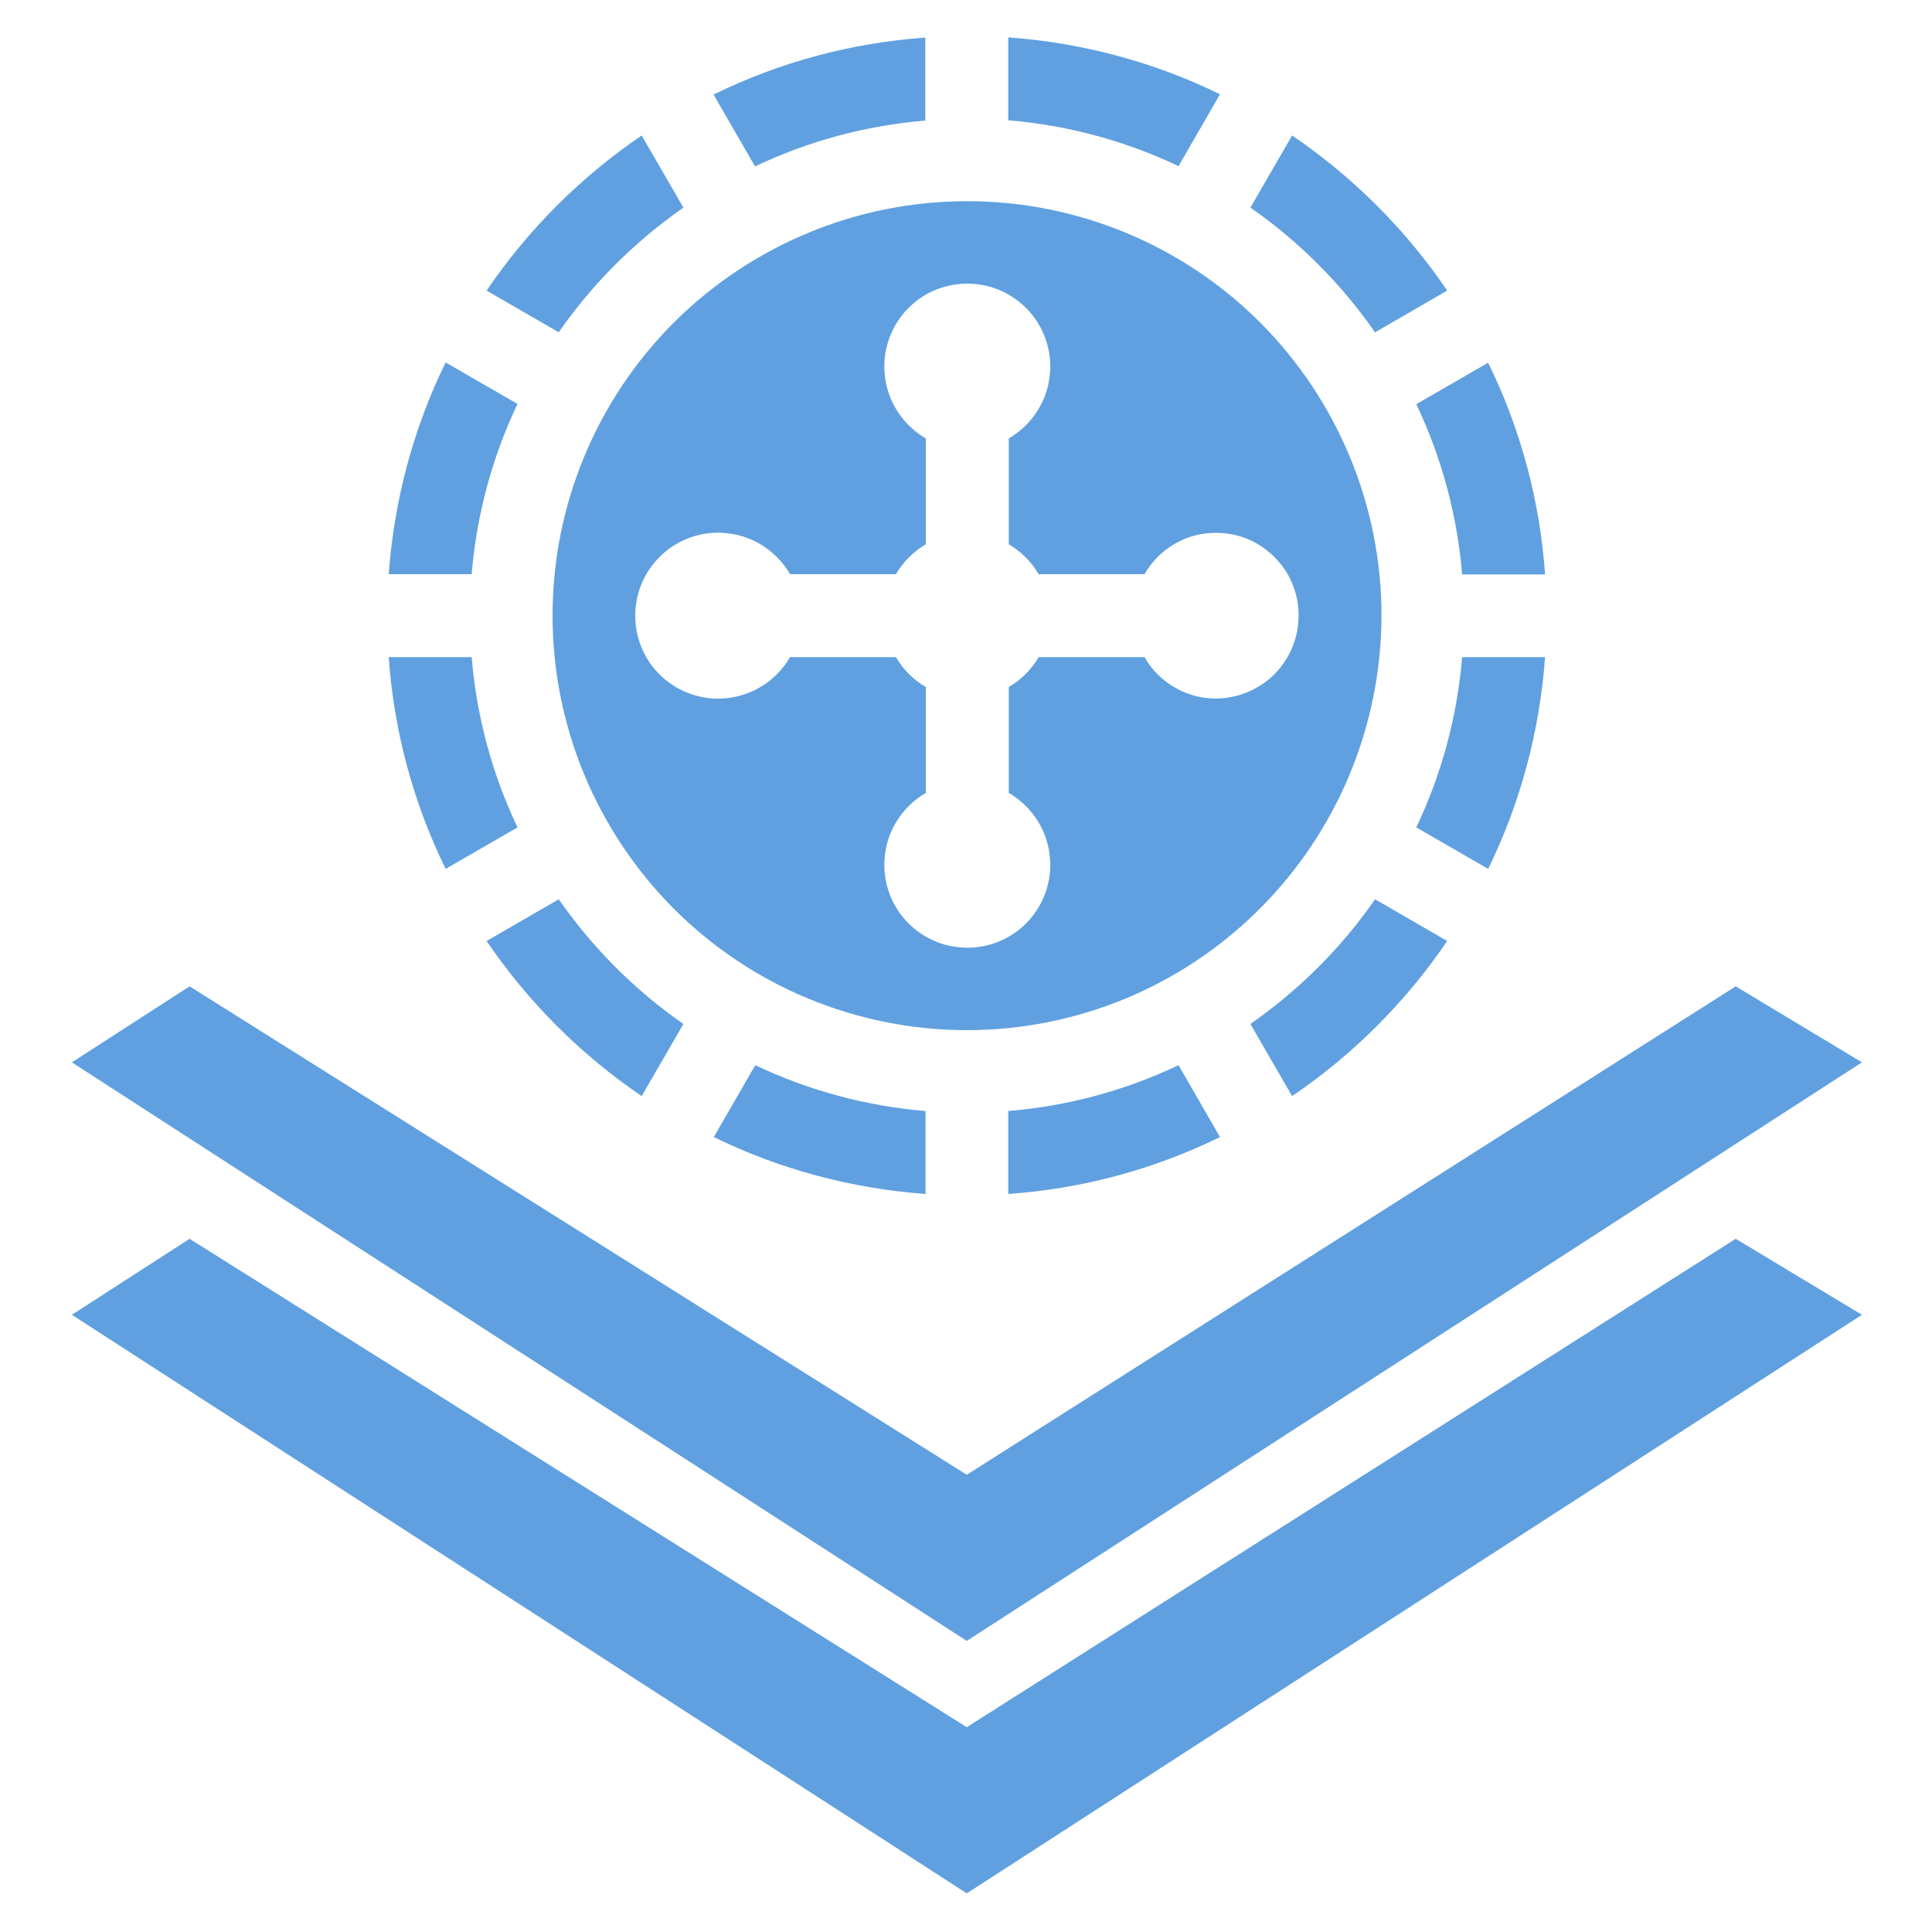 <?xml version="1.0" encoding="UTF-8"?><svg id="Layer_1" xmlns="http://www.w3.org/2000/svg" viewBox="0 0 75 75"><defs><style>.cls-1{fill:#60a0e0;}</style></defs><g><path class="cls-1" d="M18.31,22.29c.19-2.29,.79-4.53,1.78-6.61l-2.79-1.61c-1.26,2.57-2,5.36-2.21,8.22h3.22Z"/><path class="cls-1" d="M21.69,34.91h0l-2.8,1.62h0c1.61,2.37,3.65,4.41,6.02,6.02l1.62-2.8c-1.89-1.31-3.52-2.95-4.84-4.84Z"/><polygon class="cls-1" points="20.08 15.69 20.08 15.69 20.09 15.69 20.08 15.69"/><path class="cls-1" d="M18.31,25.51h-3.22c.2,2.86,.95,5.65,2.21,8.22l2.79-1.61c-.99-2.08-1.59-4.32-1.78-6.61Z"/><path class="cls-1" d="M26.53,8.06h0l-1.62-2.8h0c-2.37,1.61-4.41,3.65-6.02,6.02l2.8,1.62c1.31-1.89,2.95-3.52,4.84-4.84Z"/><path class="cls-1" d="M54.98,15.69c.99,2.08,1.59,4.32,1.78,6.61h3.22c-.2-2.86-.95-5.65-2.21-8.22h0l-2.79,1.61Z"/><polygon class="cls-1" points="50.16 5.26 50.16 5.26 50.16 5.26 50.16 5.26"/><path class="cls-1" d="M35.92,4.68V1.46c-2.86,.2-5.65,.95-8.22,2.21l1.61,2.79c2.08-.99,4.32-1.59,6.61-1.78Z"/><path class="cls-1" d="M47.36,3.66c-2.57-1.26-5.36-2-8.22-2.21v3.22c2.29,.19,4.53,.79,6.61,1.78l1.61-2.79Z"/><path class="cls-1" d="M53.38,12.9h0l2.8-1.62h0c-1.61-2.37-3.65-4.41-6.02-6.02l-1.62,2.8c1.89,1.31,3.52,2.95,4.84,4.84Z"/><polygon class="cls-1" points="24.91 42.55 24.91 42.55 24.91 42.55 24.91 42.55"/><polygon class="cls-1" points="56.18 36.53 56.18 36.53 56.18 36.53 56.18 36.53"/><path class="cls-1" d="M48.54,39.75l1.62,2.8c2.37-1.61,4.41-3.65,6.02-6.02l-2.8-1.62c-1.31,1.89-2.95,3.52-4.84,4.84Z"/><polygon class="cls-1" points="50.16 42.55 50.16 42.55 50.16 42.55 50.16 42.55"/><path class="cls-1" d="M56.76,25.51c-.19,2.29-.79,4.53-1.78,6.61l2.79,1.61c1.26-2.57,2-5.36,2.21-8.22h-3.22Z"/><polygon class="cls-1" points="54.98 32.12 54.98 32.12 54.98 32.12 54.98 32.12"/><path class="cls-1" d="M53.63,23.9c0-4.27-1.7-8.36-4.71-11.38-3.02-3.02-7.11-4.71-11.38-4.71s-8.36,1.7-11.38,4.71c-3.02,3.02-4.71,7.11-4.71,11.38s1.7,8.36,4.71,11.38c3.02,3.02,7.11,4.71,11.38,4.71h0c4.27,0,8.36-1.7,11.37-4.72,3.02-3.02,4.71-7.11,4.72-11.37Zm-6.98,3.17c-.94-.17-1.75-.74-2.22-1.56h-4.11c-.28,.48-.68,.88-1.16,1.16v4.11c.82,.48,1.4,1.29,1.56,2.23,.17,.94-.09,1.9-.7,2.63-.61,.73-1.51,1.15-2.47,1.15s-1.85-.42-2.47-1.15c-.61-.73-.87-1.69-.7-2.63,.16-.94,.74-1.75,1.56-2.23v-4.11c-.48-.28-.88-.68-1.16-1.16h-4.11c-.48,.82-1.29,1.4-2.23,1.56-.94,.17-1.9-.09-2.63-.7-.73-.61-1.15-1.51-1.15-2.47s.42-1.85,1.15-2.47c.73-.61,1.69-.87,2.63-.7,.94,.16,1.75,.74,2.23,1.56h4.11c.28-.48,.68-.88,1.16-1.16v-4.11c-.82-.48-1.4-1.29-1.56-2.23-.17-.94,.09-1.9,.7-2.63,.61-.73,1.51-1.15,2.47-1.15s1.85,.42,2.47,1.15c.61,.73,.87,1.69,.7,2.63-.16,.94-.74,1.75-1.56,2.23v4.11c.48,.28,.88,.68,1.16,1.16h4.11c.47-.82,1.29-1.4,2.22-1.56,.94-.16,1.9,.09,2.62,.71,.73,.61,1.15,1.51,1.14,2.46h0c0,.95-.42,1.85-1.14,2.46-.73,.61-1.69,.87-2.62,.71Z"/><path class="cls-1" d="M39.14,43.13v3.22c2.86-.2,5.65-.95,8.22-2.21l-1.61-2.79c-2.08,.99-4.32,1.59-6.61,1.78Z"/><path class="cls-1" d="M29.32,41.35l-1.61,2.79c2.57,1.26,5.36,2,8.22,2.21v-3.22h0c-2.29-.19-4.53-.79-6.61-1.78h0Z"/><polygon class="cls-1" points="47.36 44.14 47.36 44.14 47.36 44.14 47.36 44.14"/></g><polygon class="cls-1" points="7.36 38.29 2.79 41.24 37.53 63.7 72.28 41.24 67.38 38.29 37.53 57.25 7.36 38.29"/><polygon class="cls-1" points="7.36 48.09 2.79 51.04 37.53 73.5 72.28 51.04 67.38 48.09 37.53 67.05 7.36 48.09"/></svg>